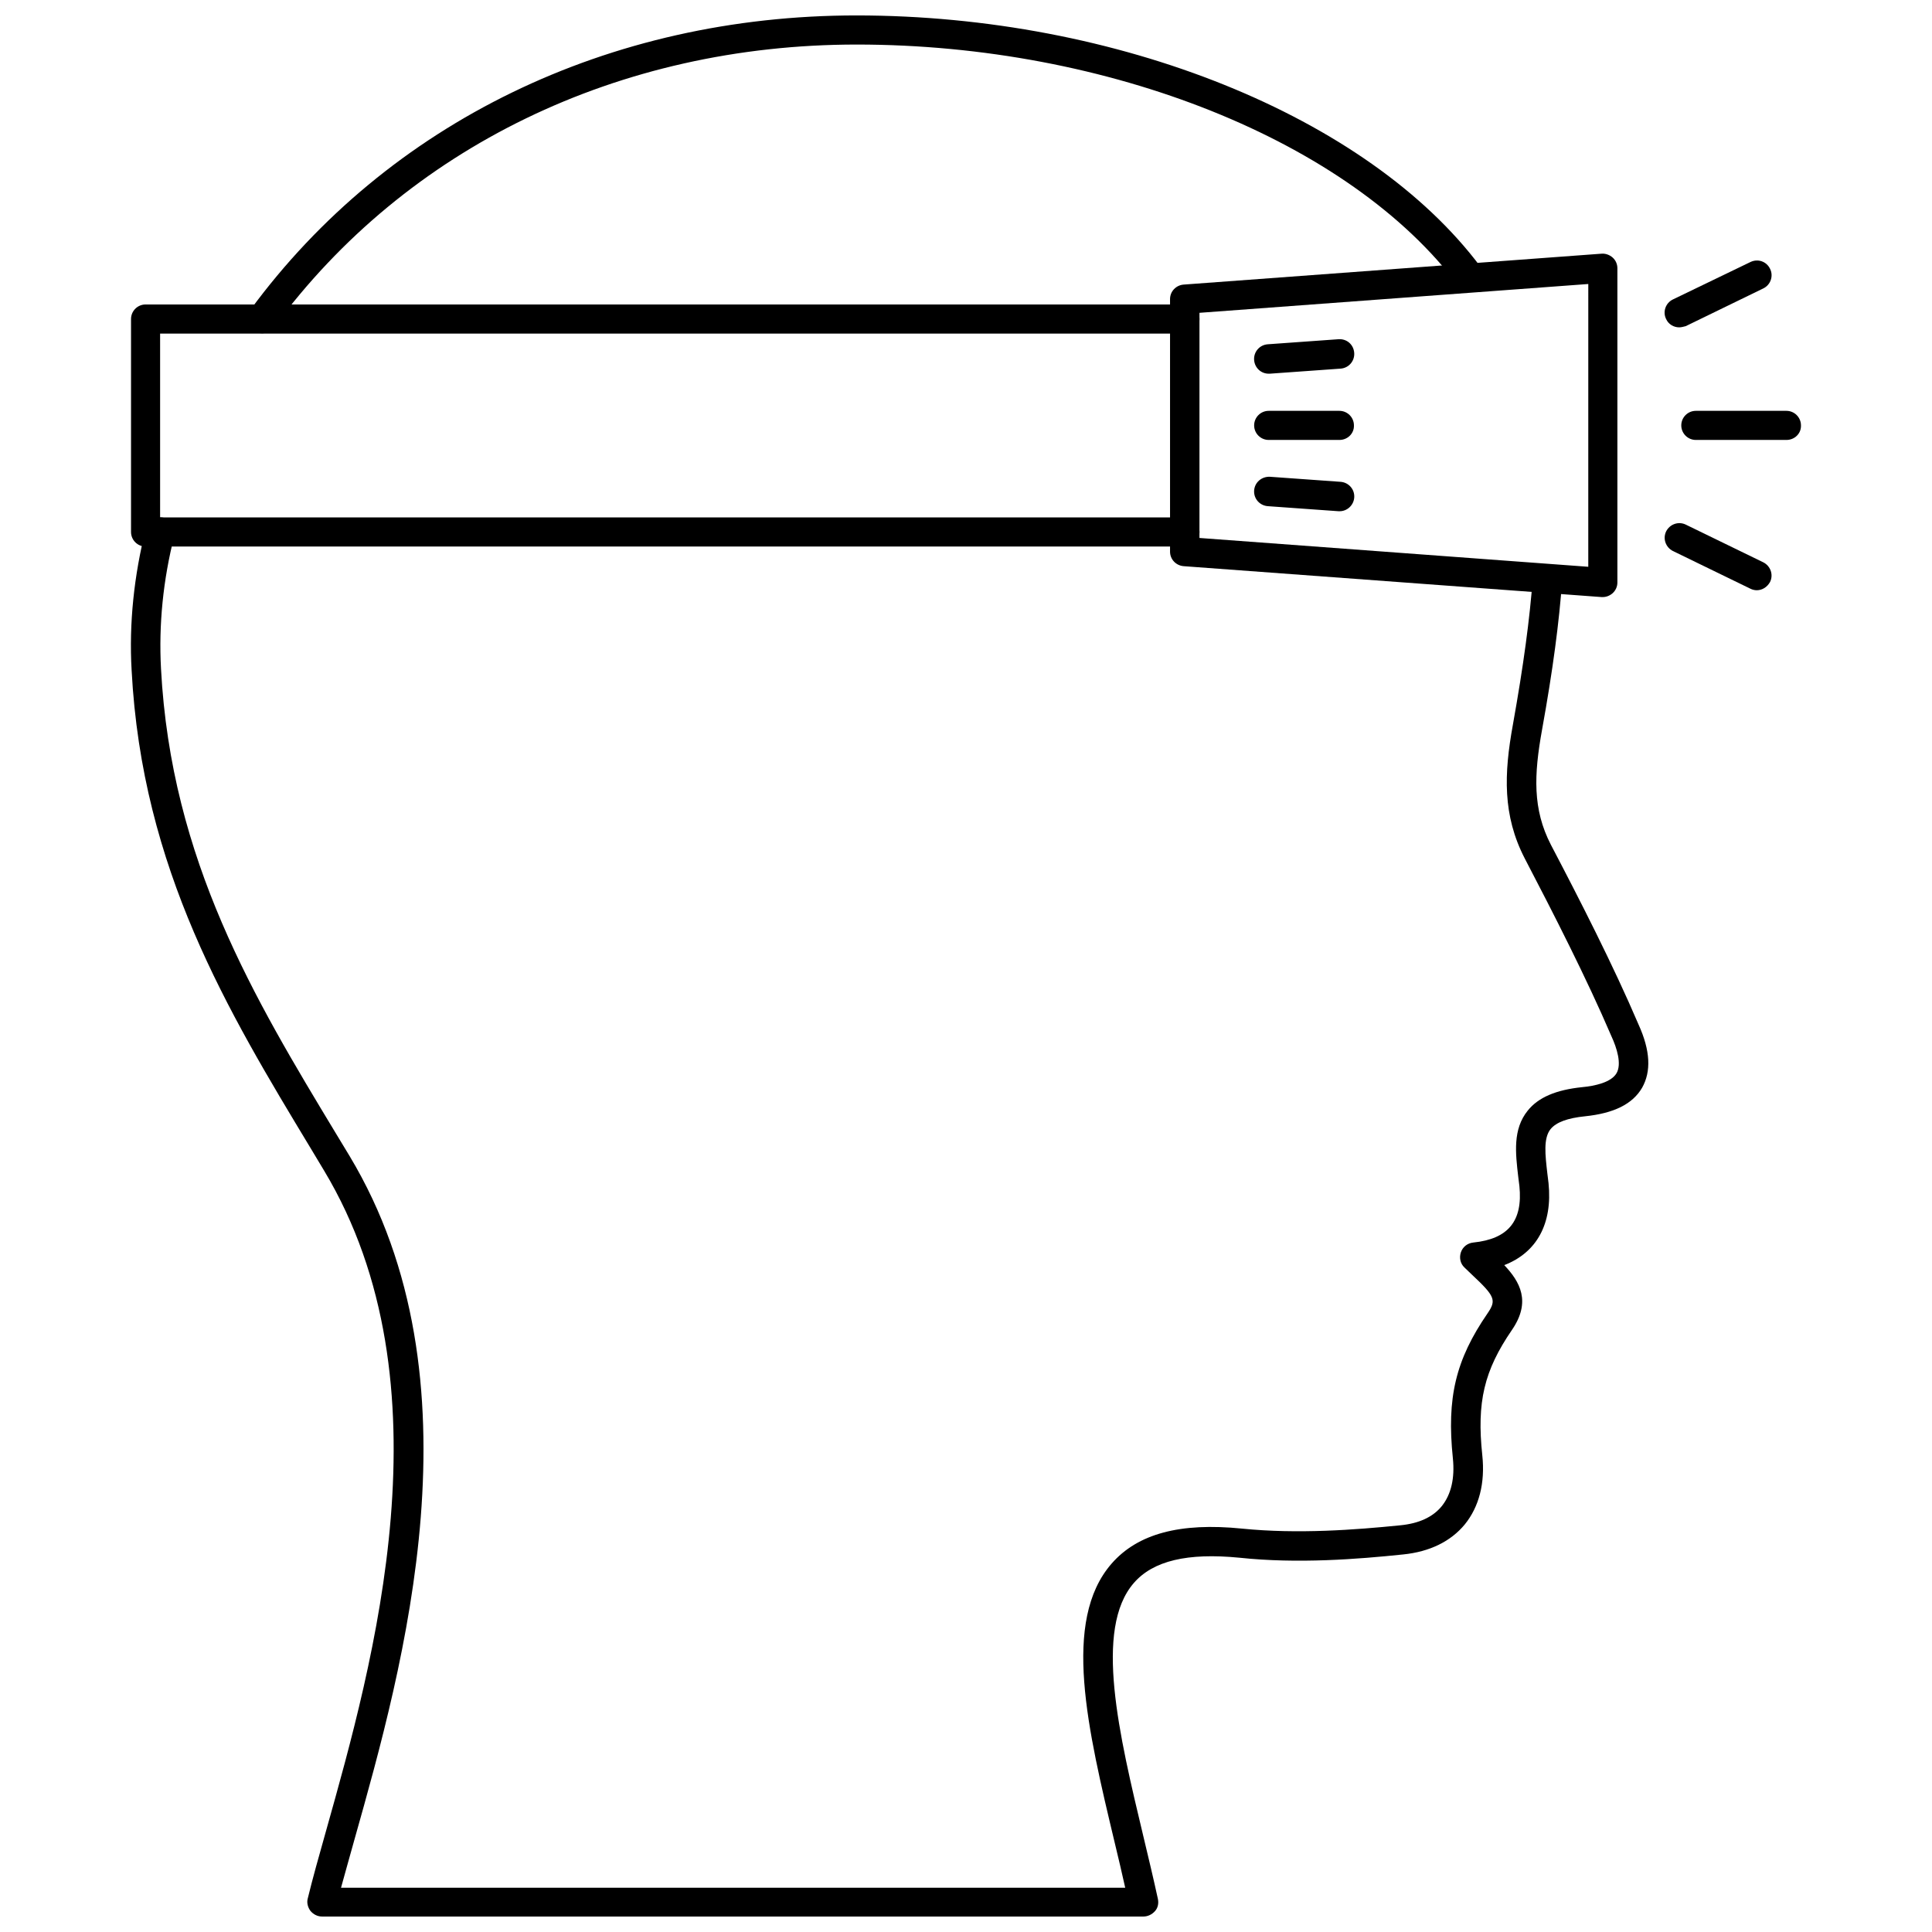 <?xml version="1.0" encoding="UTF-8"?>
<!-- The Best Svg Icon site in the world: iconSvg.co, Visit us! https://iconsvg.co -->
<svg width="800px" height="800px" version="1.1" viewBox="144 144 512 512" xmlns="http://www.w3.org/2000/svg">
 <defs>
  <clipPath id="b">
   <path d="m178 281h403v370.9h-403z"/>
  </clipPath>
  <clipPath id="a">
   <path d="m209 148.09h329v84.906h-329z"/>
  </clipPath>
 </defs>
 <g clip-path="url(#b)">
  <path d="m447 651.9h-217.66c-1.18 0-2.281-0.551-3.07-1.496-0.707-0.945-1.023-2.203-0.707-3.305 1.258-5.195 2.992-11.336 4.879-18.027 12.438-44.242 33.379-118.32-0.551-174.84l-3.543-5.902c-21.965-36.367-44.715-73.996-47.469-126.74-0.707-12.359 0.629-25.031 3.777-37.551 0.551-2.047 2.598-3.305 4.723-2.832 2.047 0.551 3.305 2.676 2.832 4.723-2.992 11.73-4.172 23.617-3.543 35.266 2.676 50.852 24.875 87.617 46.367 123.2l3.621 5.984c35.66 59.355 14.168 135.4 1.34 180.9-1.34 4.723-2.519 9.055-3.621 12.988h207.82c-0.867-3.938-1.812-7.871-2.754-11.809-7.242-30.309-14.09-58.883-0.867-74.074 6.926-7.949 18.184-10.941 34.559-9.289 14.801 1.496 30.148 0.316 41.879-0.867 5.039-0.473 8.738-2.203 11.098-5.117 2.441-3.07 3.465-7.32 2.914-12.676-1.652-15.98 0.707-26.055 9.211-38.414 2.363-3.465 1.969-4.488-4.172-10.234l-1.969-1.891c-1.102-1.023-1.418-2.598-0.945-4.016 0.473-1.418 1.73-2.441 3.305-2.598 9.211-0.945 13.145-5.668 12.203-14.957l-0.316-2.519c-0.707-6.141-1.496-12.516 2.519-17.477 2.832-3.543 7.559-5.512 14.406-6.219 3.387-0.316 7.715-1.258 9.133-3.699 1.418-2.441 0.078-6.691-1.34-9.762-6.613-15.43-15.352-32.512-22.984-47.152-5.902-11.414-5.512-22.434-3.148-35.426 2.832-15.824 4.488-28.184 5.273-38.887 0.156-2.125 2.047-3.699 4.172-3.621 2.125 0.156 3.777 1.969 3.621 4.172-0.789 11.02-2.441 23.695-5.352 39.754-2.125 11.809-2.519 20.941 2.363 30.387 7.715 14.719 16.531 31.961 23.223 47.625 3.148 6.926 3.387 12.438 0.945 16.766-2.519 4.328-7.477 6.769-15.113 7.559-4.644 0.473-7.637 1.574-9.133 3.387-1.969 2.441-1.418 6.926-0.867 11.73l0.316 2.598c1.102 10.785-3.148 18.422-11.73 21.727 4.172 4.41 7.164 9.684 2.047 17.16-7.398 10.785-9.367 19.129-7.871 33.219 0.789 7.398-0.867 13.699-4.644 18.344-3.699 4.488-9.289 7.242-16.297 7.949-12.043 1.258-27.945 2.519-43.453 0.867-13.699-1.34-22.828 0.789-27.945 6.691-10.629 12.203-3.938 40.148 2.519 67.148 1.34 5.59 2.676 11.18 3.856 16.609 0.234 1.18 0 2.363-0.789 3.227-0.781 0.867-1.883 1.418-3.062 1.418z"/>
 </g>
 <g clip-path="url(#a)">
  <path d="m213.43 232.32c-0.789 0-1.574-0.234-2.281-0.789-1.73-1.258-2.125-3.699-0.789-5.434 36.449-49.59 95.016-78.008 160.59-78.008 69.117 0 135.55 26.766 165.39 66.598 1.18 1.812 1.023 4.644-0.789 5.824s-3.856 1.102-5.039-0.707c-28.734-38.414-92.734-64-159.49-64-63.055 0-119.34 27.316-154.37 74.863-0.859 1.102-2.039 1.652-3.223 1.652z"/>
 </g>
 <path d="m568.77 302.23h-0.316l-110.76-8.188c-2.047-0.156-3.621-1.812-3.621-3.856v-66.914c0-2.047 1.574-3.699 3.621-3.856l110.76-8.188c1.023-0.078 2.125 0.316 2.914 1.023s1.258 1.73 1.258 2.832v83.285c0 1.102-0.473 2.125-1.258 2.832-0.711 0.637-1.656 1.027-2.602 1.027zm-106.9-15.664 103.04 7.637 0.004-74.941-103.04 7.637z"/>
 <path d="m457.94 288.84h-275.36c-2.125 0-3.856-1.73-3.856-3.856v-56.441c0-2.125 1.73-3.856 3.856-3.856h275.44c2.125 0 3.856 1.73 3.856 3.856s-1.73 3.856-3.856 3.856h-271.59v48.727h271.59c2.125 0 3.856 1.73 3.856 3.856 0 2.129-1.73 3.859-3.934 3.859z"/>
 <path d="m589 230.75c-1.418 0-2.832-0.789-3.465-2.203-0.945-1.891-0.156-4.25 1.812-5.195l20.547-9.918c1.969-0.945 4.25-0.156 5.195 1.812 0.945 1.891 0.156 4.25-1.812 5.195l-20.547 9.996c-0.625 0.156-1.176 0.312-1.73 0.312z"/>
 <path d="m609.55 300.42c-0.551 0-1.18-0.156-1.652-0.395l-20.547-9.996c-1.891-0.945-2.754-3.227-1.812-5.195 0.945-1.891 3.227-2.754 5.195-1.812l20.547 9.996c1.891 0.945 2.754 3.227 1.812 5.195-0.785 1.418-2.125 2.207-3.543 2.207z"/>
 <path d="m617.42 260.59h-24.008c-2.125 0-3.856-1.73-3.856-3.856s1.73-3.856 3.856-3.856h24.008c2.125 0 3.856 1.73 3.856 3.856 0.082 2.121-1.648 3.856-3.856 3.856z"/>
 <path d="m480.21 243.03c-2.047 0-3.699-1.574-3.856-3.621-0.156-2.125 1.418-4.016 3.621-4.172l18.734-1.34c2.203-0.156 4.016 1.418 4.172 3.621 0.156 2.125-1.418 4.016-3.621 4.172l-18.734 1.34h-0.316z"/>
 <path d="m498.95 260.59h-18.734c-2.125 0-3.856-1.73-3.856-3.856s1.73-3.856 3.856-3.856h18.734c2.125 0 3.856 1.73 3.856 3.856 0.082 2.121-1.652 3.856-3.856 3.856z"/>
 <path d="m499.03 279.48h-0.316l-18.734-1.34c-2.125-0.156-3.777-1.969-3.621-4.172 0.156-2.125 1.969-3.699 4.172-3.621l18.734 1.34c2.125 0.156 3.777 1.969 3.621 4.172-0.156 2.047-1.887 3.621-3.856 3.621z"/>
</svg>